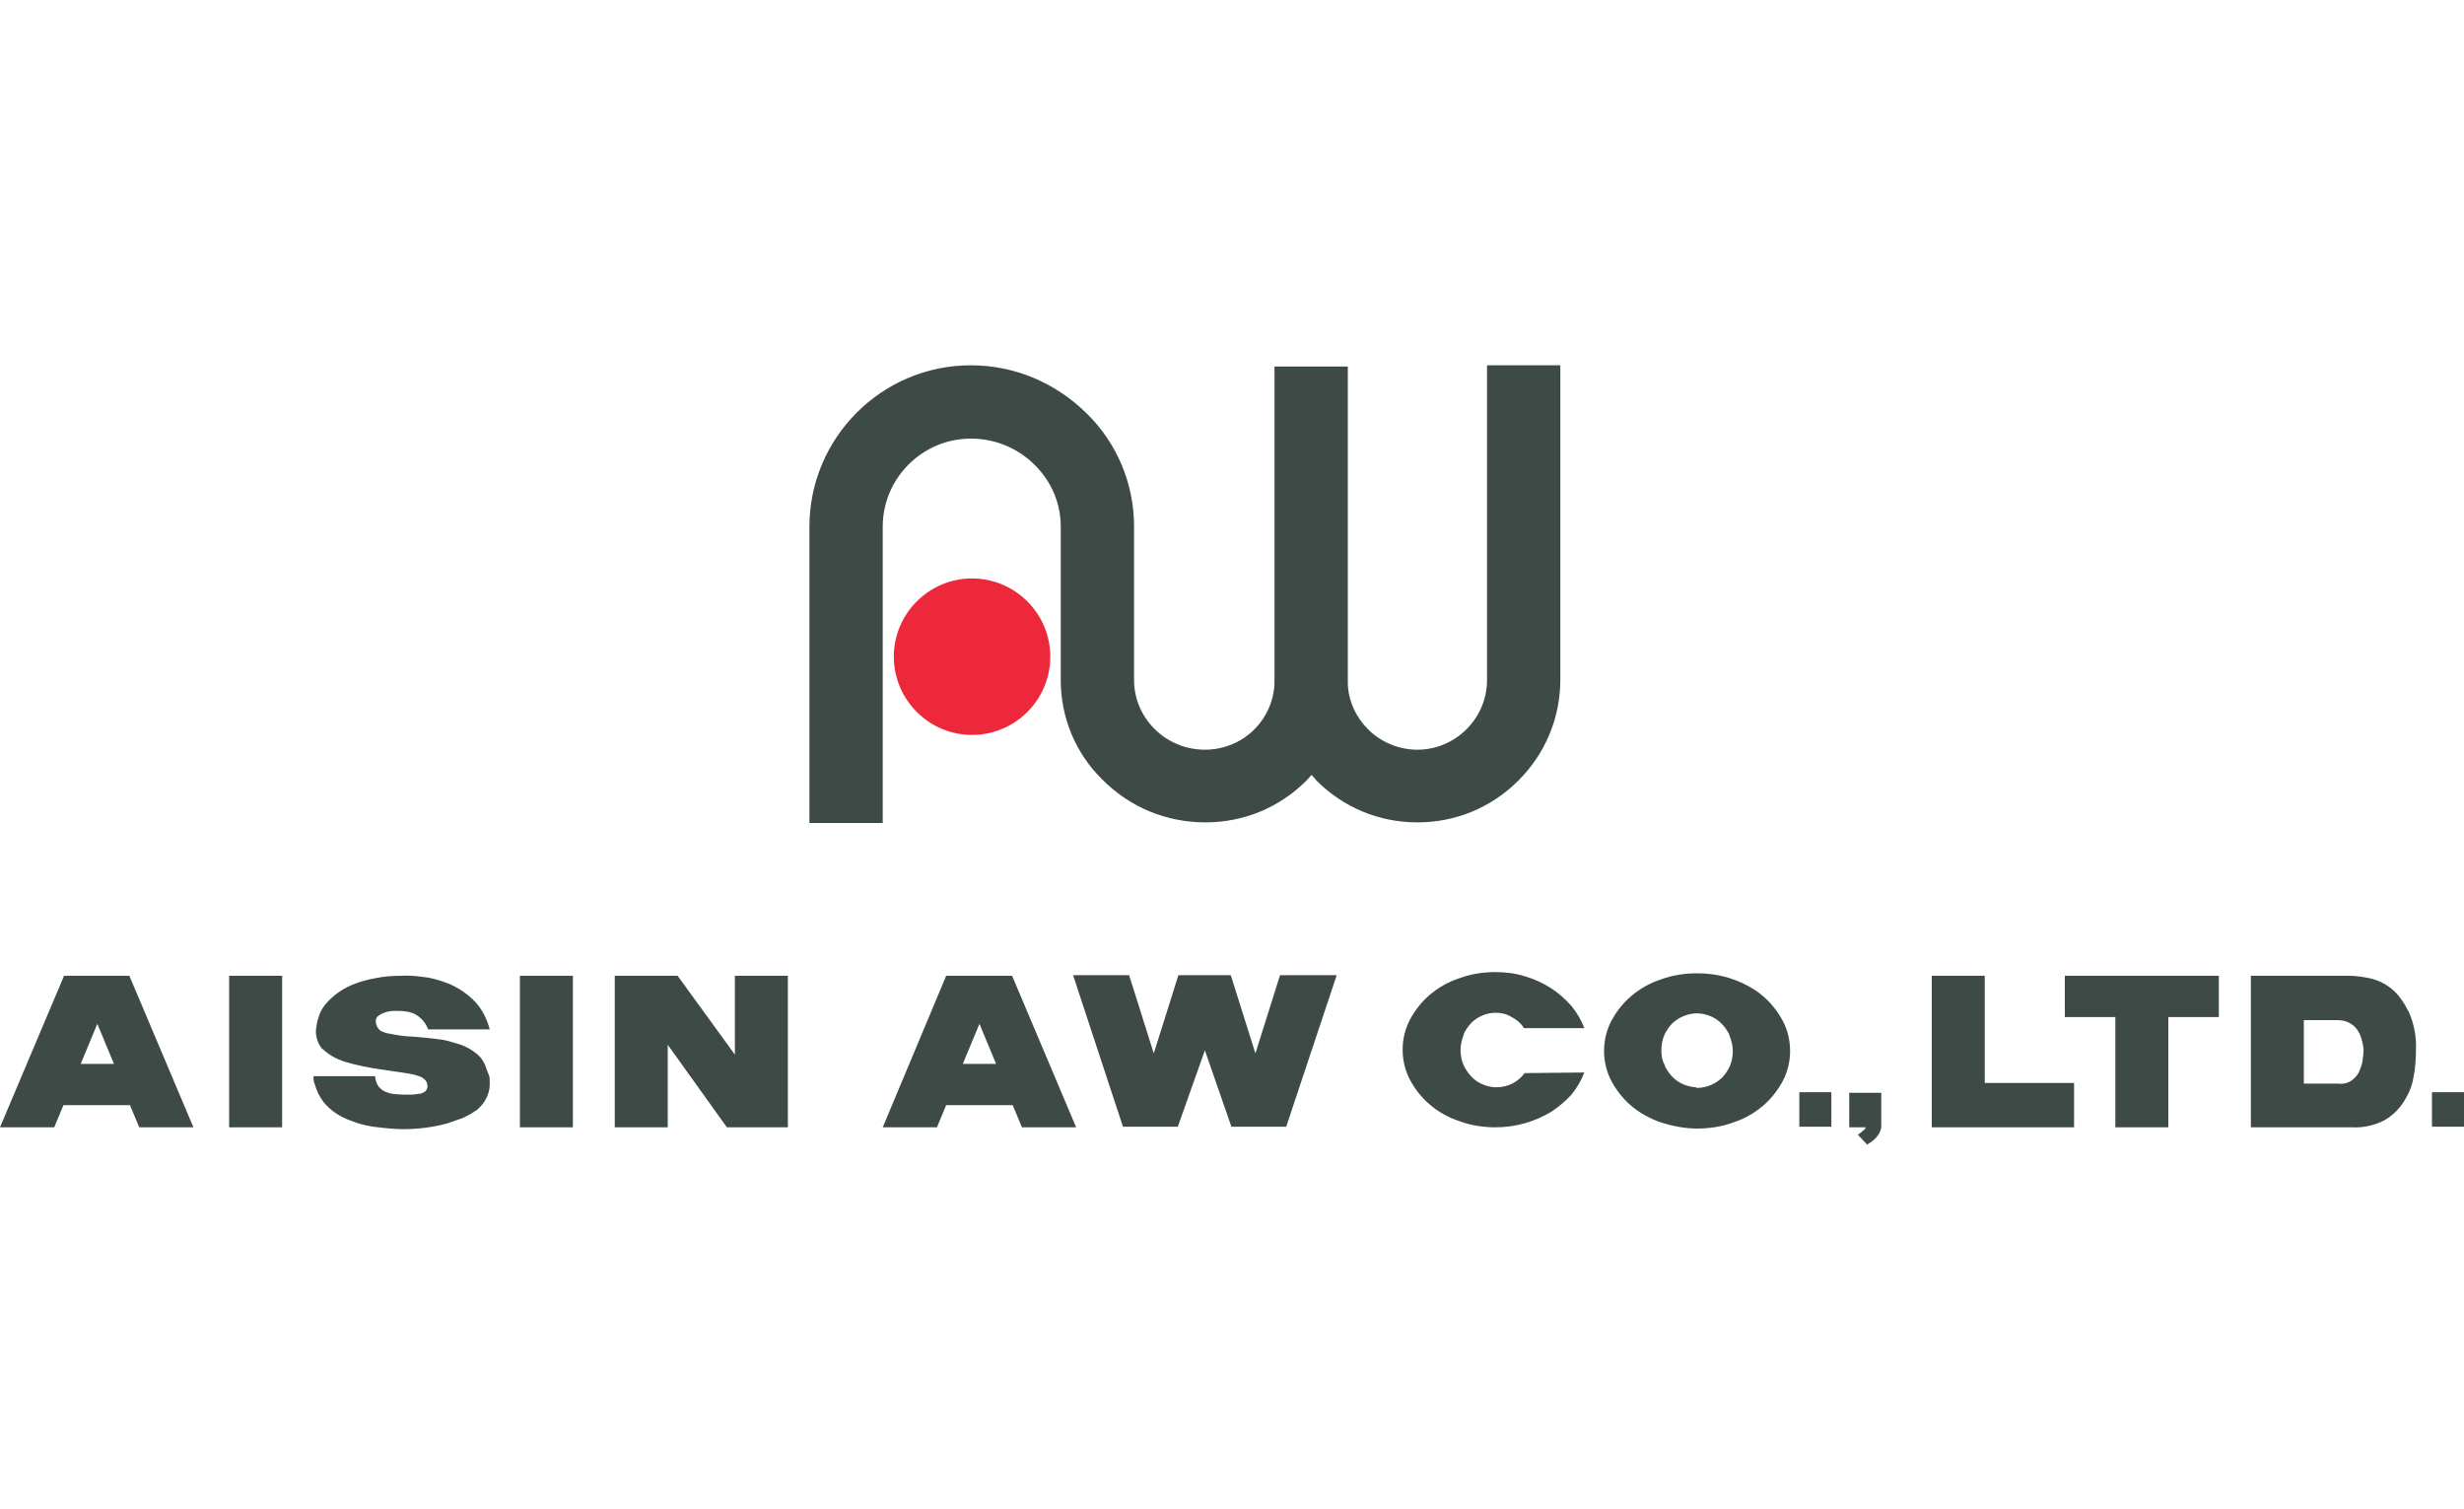 <?xml version="1.0" encoding="UTF-8"?> <!-- Generator: Adobe Illustrator 23.0.6, SVG Export Plug-In . SVG Version: 6.00 Build 0) --> <svg xmlns="http://www.w3.org/2000/svg" xmlns:xlink="http://www.w3.org/1999/xlink" x="0px" y="0px" viewBox="0 0 400 245" style="enable-background:new 0 0 400 245;" xml:space="preserve"> <style type="text/css"> .st0{fill:#EE283B;} .st1{fill:#3D4A45;} </style> <g id="Layer_1"> </g> <g id="レイヤー_1"> <g> <g> <g> <g> <path class="st0" d="M157.8,119.3c7,0,12.7-5.7,12.7-12.7c0-7-5.7-12.7-12.7-12.7c-7,0-12.7,5.7-12.7,12.7 C145.1,113.6,150.8,119.3,157.8,119.3z"></path> <path class="st1" d="M241.4,59.3v51.1c0,6.2-5.1,11.3-11.3,11.3c-3,0-5.9-1.2-8-3.3c-2-2-3.2-4.6-3.3-7.4c0-0.2,0-51.5,0-51.5 h-11.9c0,0,0,51.3,0,51.5c-0.3,6-5.2,10.7-11.3,10.7c-3.1,0-6-1.2-8.2-3.4c-2.1-2.1-3.3-4.9-3.3-7.9V85.5 c0-6.9-2.7-13.5-7.7-18.4c-5.1-5-11.7-7.8-18.8-7.8c-14.5,0-26.2,11.8-26.2,26.2v48.1h11.9V85.5c0-3.8,1.5-7.4,4.2-10.1 c2.7-2.7,6.3-4.2,10.1-4.2c3.9,0,7.6,1.5,10.4,4.3c2.7,2.7,4.2,6.2,4.2,10v24.9c0,6.1,2.4,11.9,6.8,16.2 c4.5,4.5,10.4,6.9,16.7,6.9c6.2,0,12-2.4,16.4-6.8c0.3-0.3,0.5-0.6,0.8-0.9c0.3,0.3,0.6,0.6,0.8,0.9c4.4,4.4,10.2,6.8,16.4,6.8 c6.2,0,12-2.4,16.4-6.8c4.4-4.4,6.8-10.2,6.8-16.4V59.3H241.4z"></path> </g> </g> <g> <rect x="37.2" y="158.4" class="st1" width="8.6" height="24.6"></rect> <rect x="84.4" y="158.4" class="st1" width="8.6" height="24.6"></rect> <rect x="394.8" y="177.3" class="st1" width="5.2" height="5.6"></rect> <path class="st1" d="M247.5,174.2c-0.5,0.7-1.2,1.3-2,1.7c-0.8,0.4-1.7,0.6-2.6,0.6c-0.1,0-0.1,0-0.2,0 c-1.5-0.1-2.9-0.7-3.9-1.8c-0.3-0.3-0.5-0.6-0.7-0.9c-0.7-1-1-2.2-1-3.4c0-0.8,0.2-1.6,0.5-2.4c0.1-0.4,0.3-0.7,0.5-1 c0.2-0.3,0.4-0.6,0.7-0.9c0,0,0.1-0.1,0.1-0.1c1-1,2.5-1.6,3.9-1.6c0.9,0,1.8,0.2,2.6,0.7c0.8,0.4,1.5,1,2,1.8l9.8,0 c-0.5-1.3-1.2-2.5-2.1-3.6c-2-2.3-4.5-3.9-7.5-4.8c-1.6-0.5-3.2-0.7-4.8-0.7c-2,0-4,0.3-5.9,1c-1.8,0.6-3.4,1.5-4.8,2.7 c-1.3,1.1-2.4,2.5-3.2,4c-0.8,1.5-1.2,3.2-1.2,4.9c0,1.7,0.4,3.4,1.2,4.9c0.8,1.5,1.9,2.9,3.2,4c1.4,1.2,3,2.1,4.8,2.7 c1.9,0.7,3.9,1,5.9,1c3.2,0,6.3-0.9,9-2.5c1.2-0.8,2.3-1.7,3.3-2.8c0.9-1.1,1.6-2.3,2.1-3.6L247.5,174.2z"></path> <path class="st1" d="M22.6,183h8.8L21,158.4H19h-6.5h-2.1L0,183h8.8l1.5-3.6h10.8L22.6,183z M13.1,172.7l2.7-6.5l2.7,6.5H13.1z"></path> <polygon class="st1" points="119.3,183 118,183 108.4,169.6 108.4,183 99.8,183 99.8,158.4 100.4,158.4 108.4,158.4 110,158.4 119.3,171.2 119.3,158.4 127.9,158.4 127.9,183 "></polygon> <path class="st1" d="M165.9,183h8.8l-10.4-24.6h-2.1h-6.5h-2.1L143.3,183h8.8l1.5-3.6h10.8L165.9,183z M156.3,172.7l2.7-6.5 l2.7,6.5H156.3z"></path> <polygon class="st1" points="315.2,183 313.6,183 313.6,158.4 322.2,158.4 322.2,175.8 336.7,175.8 336.7,183 322.2,183 "></polygon> <polygon class="st1" points="352,158.4 360.2,158.4 360.2,165.1 352,165.1 352,183 343.4,183 343.4,165.1 335.2,165.1 335.2,158.4 343.4,158.4 "></polygon> <path class="st1" d="M269.6,182.2c-1.7-0.6-3.4-1.5-4.8-2.7c-1.3-1.1-2.4-2.5-3.2-4c-0.8-1.5-1.2-3.2-1.2-4.9 c0-1.7,0.4-3.4,1.2-4.9c0.8-1.5,1.9-2.9,3.2-4c1.4-1.2,3-2.1,4.8-2.7c1.9-0.7,3.9-1,5.9-1c2,0,4,0.3,5.9,1 c1.7,0.6,3.4,1.5,4.8,2.7c1.3,1.1,2.4,2.5,3.2,4c0.8,1.5,1.2,3.2,1.2,4.9c0,1.7-0.4,3.4-1.2,4.9c-0.8,1.5-1.9,2.9-3.2,4 c-1.4,1.2-3,2.1-4.8,2.7c-1.9,0.7-3.9,1-5.9,1C273.5,183.2,271.5,182.8,269.6,182.2z M275.5,176.6c1.5,0,2.9-0.6,4-1.6 c0,0,0.1-0.1,0.1-0.1c0.3-0.3,0.5-0.6,0.7-0.9c0.7-1,1-2.2,1-3.4c0-0.8-0.2-1.6-0.5-2.4c-0.1-0.4-0.3-0.7-0.5-1 c-0.2-0.3-0.4-0.6-0.7-0.9c-1-1.1-2.4-1.7-3.9-1.8c-0.1,0-0.1,0-0.2,0c-1.5,0-2.9,0.6-4,1.6c-0.1,0.1-0.1,0.1-0.1,0.1 c-0.3,0.3-0.5,0.6-0.7,0.9c-0.7,1-1,2.2-1,3.4c0,0.8,0.1,1.6,0.5,2.3c0.1,0.4,0.3,0.7,0.5,1c0.2,0.3,0.4,0.6,0.7,0.9 c1,1.1,2.4,1.7,3.9,1.8C275.4,176.6,275.4,176.6,275.5,176.6z"></path> <path class="st1" d="M381.3,158.4c1.3,0,2.5,0.2,3.8,0.5c1.9,0.5,3.6,1.7,4.7,3.3c0.5,0.7,0.9,1.4,1.3,2.2 c0.8,1.9,1.2,3.9,1.1,6c0,1.5-0.1,3-0.4,4.5c-0.2,1.2-0.6,2.3-1.2,3.3c-0.8,1.5-2,2.8-3.6,3.7c-1.6,0.8-3.4,1.2-5.2,1.1h-16.4 v-24.6H381.3z M374,165.5v10.4h5.5c0.7,0.1,1.4,0,2.1-0.4c0.6-0.4,1.1-0.9,1.4-1.6c0.2-0.5,0.4-1,0.5-1.5 c0.1-0.7,0.2-1.4,0.2-2.1c-0.1-0.8-0.3-1.7-0.6-2.4c-0.3-0.6-0.7-1.2-1.3-1.6c-0.7-0.5-1.5-0.7-2.3-0.7H374z"></path> <polygon class="st1" points="207.8,158.3 203.8,171 199.8,158.3 191.3,158.3 187.3,171 183.3,158.3 174.2,158.3 182.3,182.9 184.4,182.9 189.1,182.9 191.2,182.9 195.6,170.5 199.9,182.9 202,182.9 206.7,182.9 208.8,182.9 217,158.3 "></polygon> <rect x="292.1" y="177.3" class="st1" width="5.2" height="5.6"></rect> <path class="st1" d="M305.4,182.7c0-0.1,0-0.1,0-0.2l0,0v-5.1h-5.2v5.6h2.7c-0.1,0.2-0.2,0.4-0.4,0.5c-0.3,0.3-0.6,0.5-0.9,0.7 l1.5,1.6c0.9-0.5,1.7-1.2,2.1-2.1c0.1-0.2,0.1-0.4,0.2-0.7h0V182.7z"></path> </g> </g> <path class="st1" d="M78.9,173.3c-0.1-0.3-0.2-0.6-0.4-0.9c-0.3-0.6-0.7-1-1.2-1.4c-1-0.8-2.2-1.4-3.5-1.7 c-0.6-0.2-1.3-0.4-1.9-0.5c-2.1-0.3-4.2-0.5-6.2-0.6c-1-0.1-2.4-0.4-3-0.5c-0.2-0.1-0.6-0.2-0.8-0.3c-0.2-0.1-0.4-0.3-0.6-0.6 c-0.2-0.3-0.3-0.7-0.3-1c0,0,0,0,0,0c0-0.3,0.1-0.6,0.3-0.8c0.5-0.4,1.1-0.7,1.8-0.8c0.4-0.1,0.7-0.1,1-0.1c0.9,0,1.8,0,2.7,0.3 c0.2,0.1,0.4,0.1,0.5,0.2c1,0.5,1.8,1.4,2.2,2.5h10c-0.4-1.6-1.2-3.2-2.3-4.4c-1.2-1.3-2.7-2.3-4.3-3c-1.1-0.4-2.2-0.8-3.4-1 c-1.4-0.2-2.9-0.4-4.3-0.3c-1.5,0-2.9,0.1-4.3,0.4c-1.1,0.2-2.3,0.5-3.3,0.9c-1.6,0.6-3,1.5-4.2,2.7c-0.8,0.8-1.4,1.7-1.7,2.8 c-0.2,0.5-0.3,1.2-0.4,1.9c-0.1,0.9,0.2,2.1,0.8,2.9c0.1,0.2,0.3,0.3,0.4,0.4c1,0.9,2.1,1.5,3.3,1.9c1.9,0.6,4.4,1.1,6.7,1.4 c1.3,0.2,2.8,0.4,4,0.6c0.5,0.1,1,0.2,1.5,0.4c0.4,0.1,0.7,0.3,1,0.6c0,0,0,0,0,0c0.3,0.3,0.4,0.7,0.4,1c0,0.3-0.1,0.6-0.3,0.8 c-0.2,0.2-0.5,0.3-0.7,0.4c-0.6,0.1-1.3,0.2-1.9,0.2c-0.8,0-1.7,0-2.4-0.1c-0.5,0-1.1-0.2-1.6-0.4c-0.4-0.2-0.8-0.5-1.1-0.9 c-0.3-0.5-0.5-1.1-0.5-1.6H50.9c0,0.4,0,0.9,0.2,1.3c0.3,1.1,0.8,2.1,1.5,3c1.1,1.3,2.6,2.3,4.3,2.9c1.2,0.5,2.4,0.8,3.7,1 c1.6,0.2,3.3,0.4,4.9,0.4c2.3,0,4.7-0.3,7-0.9c0.9-0.3,1.7-0.6,2.6-0.9c0.4-0.2,0.8-0.4,1.2-0.6c0.4-0.2,0.7-0.5,1.1-0.7 c1.2-1,2-2.4,2.1-3.9c0-0.2,0-0.4,0-0.6c0-0.4,0-0.8-0.1-1.1C79.1,173.9,79,173.6,78.9,173.3z"></path> </g> </g> </svg> 